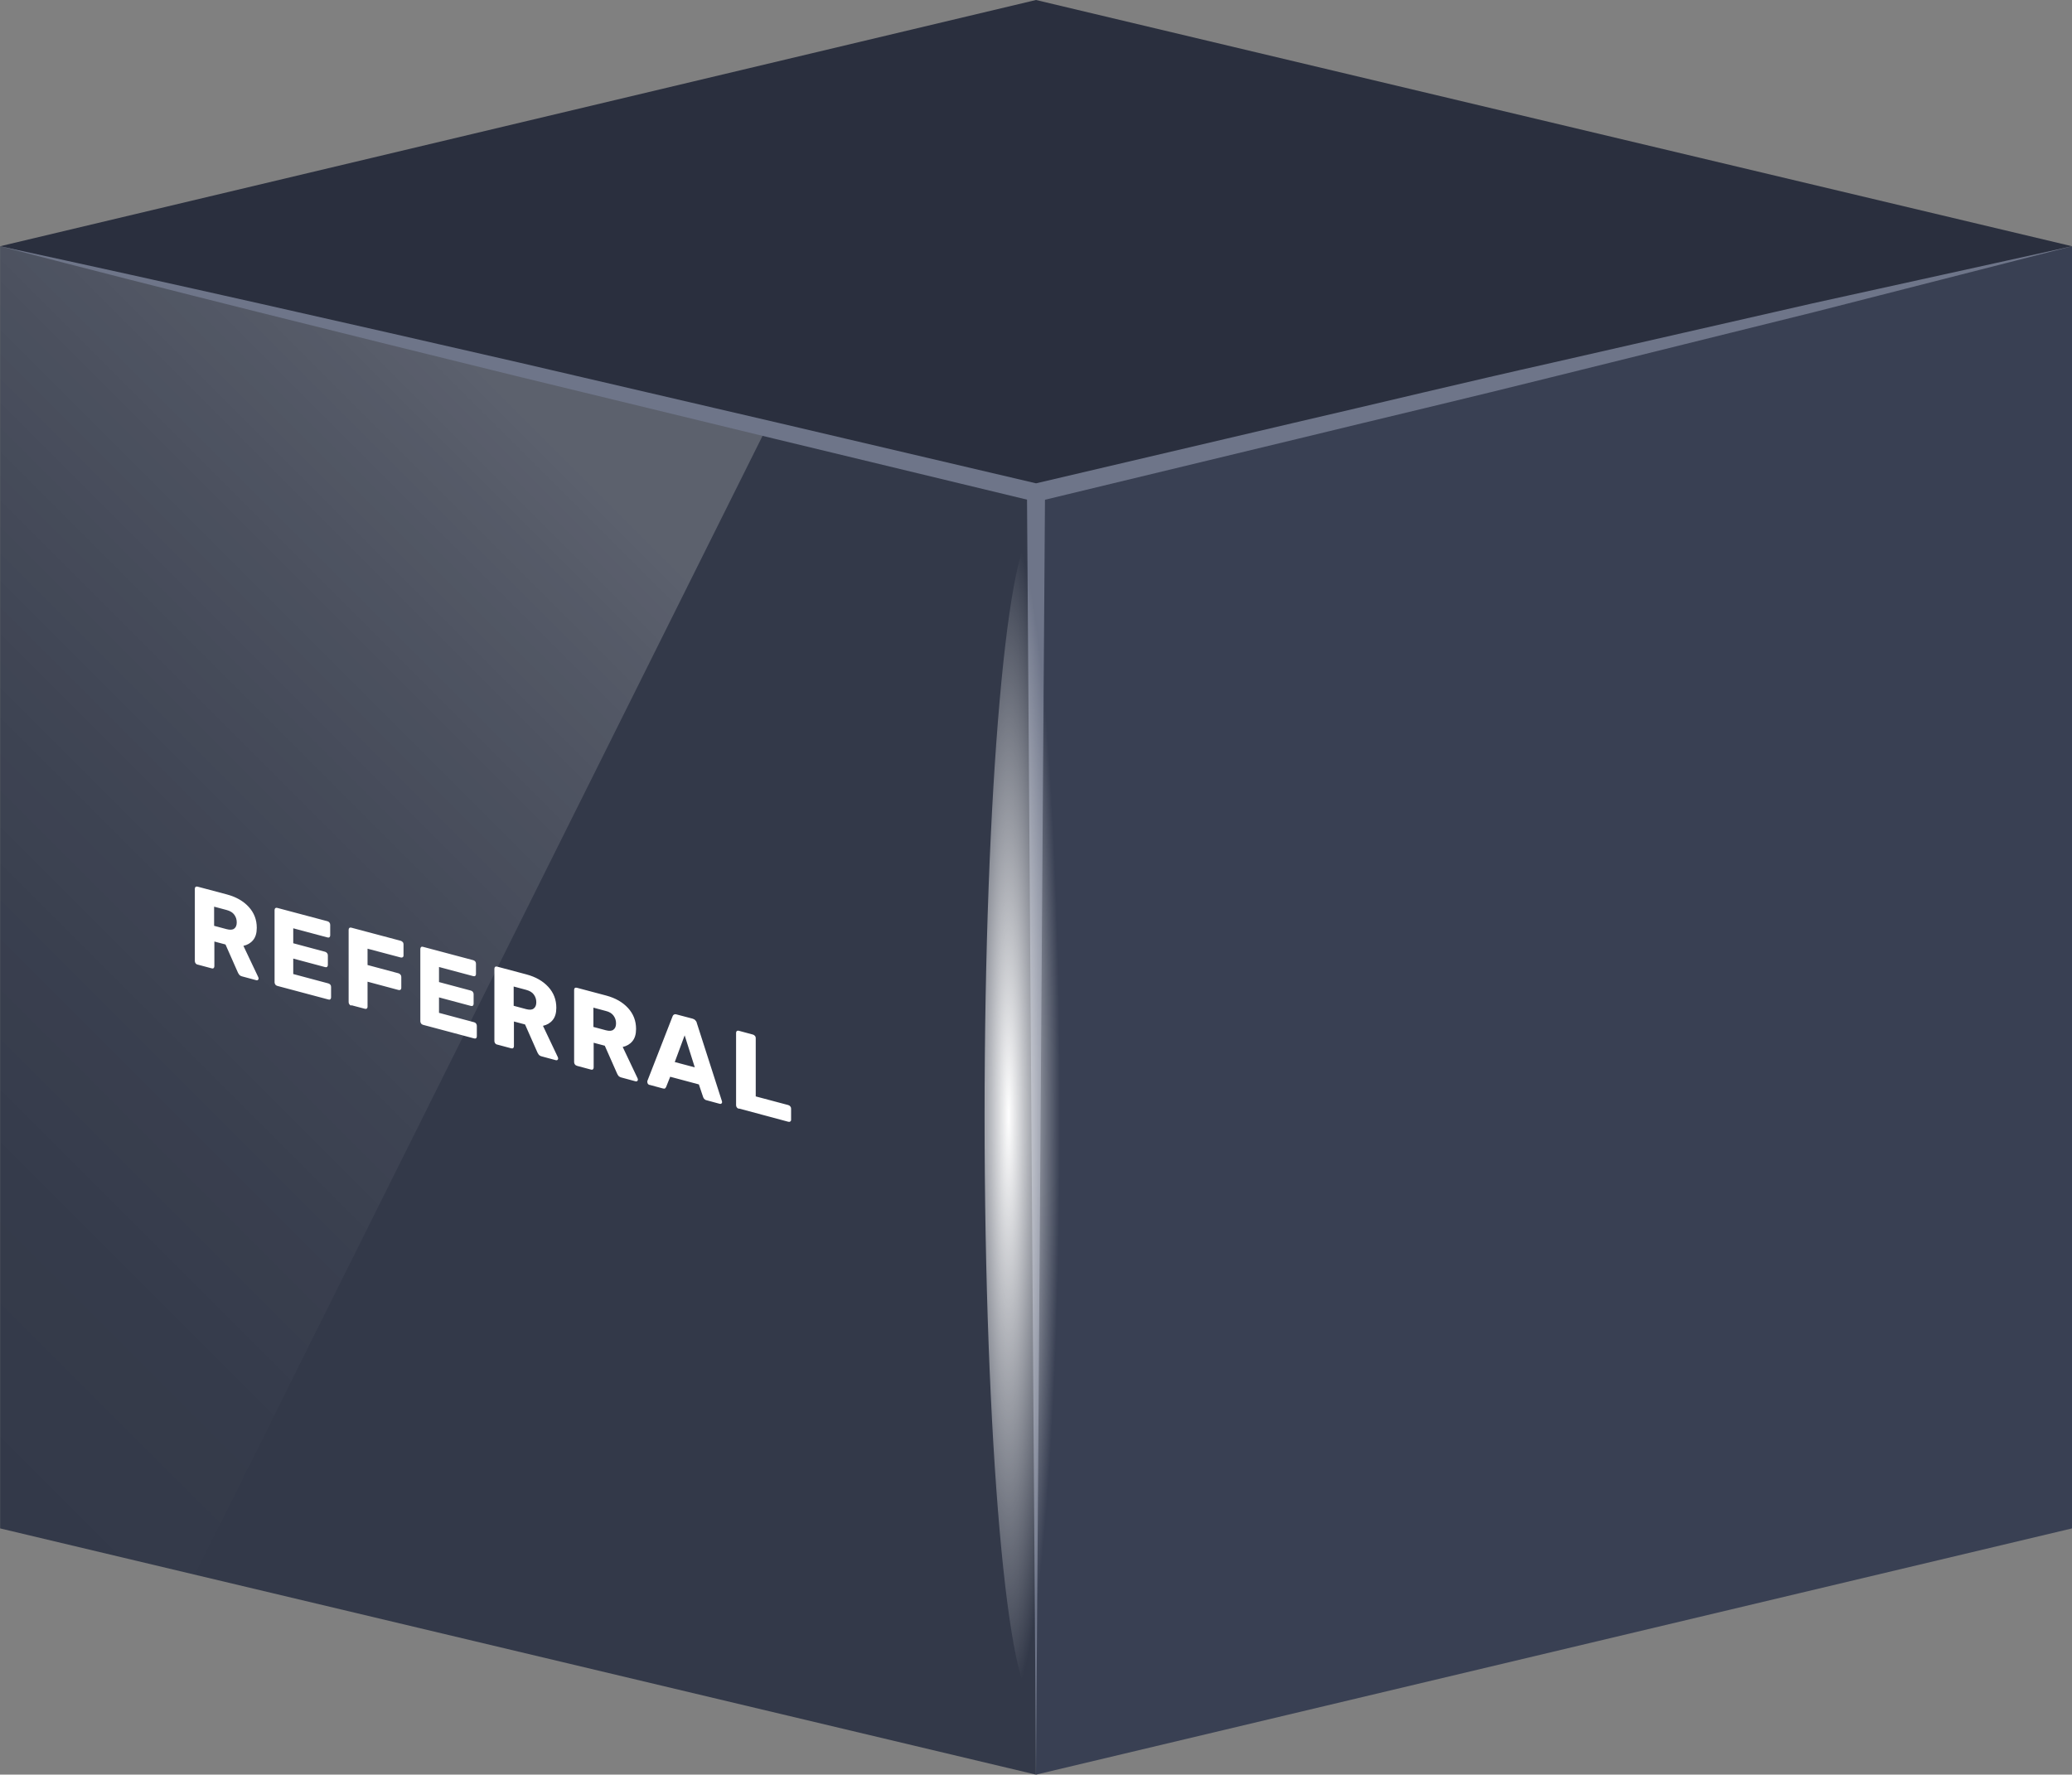 <svg xmlns="http://www.w3.org/2000/svg" xmlns:xlink="http://www.w3.org/1999/xlink" id="Capa_1" data-name="Capa 1" viewBox="0 0 167.6 143.57"><rect x="0" y="0" width="167.6" height="143.57" fill="#808080" stroke="none"/><defs><style>      .cls-1 {        fill: #fff;      }      .cls-2 {        fill: #333949;      }      .cls-3 {        fill: #6e7589;      }      .cls-4 {        fill: #2a2f3e;      }      .cls-5 {        fill: #394053;      }      .cls-6 {        fill: url(#Degradado_sin_nombre_4);        isolation: isolate;        opacity: .2;      }      .cls-7 {        fill: url(#Degradado_sin_nombre_6);      }      .cls-8 {        fill: url(#Degradado_sin_nombre_5);      }    </style><linearGradient id="Degradado_sin_nombre_4" data-name="Degradado sin nombre 4" x1="-21.04" y1="-438.69" x2="54.43" y2="-363.21" gradientTransform="translate(0 -336.1) scale(1 -1)" gradientUnits="userSpaceOnUse"><stop offset="0" stop-color="#fff" stop-opacity="0"></stop><stop offset=".1" stop-color="#fff" stop-opacity=".02"></stop><stop offset=".21" stop-color="#fff" stop-opacity=".07"></stop><stop offset=".32" stop-color="#fff" stop-opacity=".15"></stop><stop offset=".44" stop-color="#fff" stop-opacity=".27"></stop><stop offset=".55" stop-color="#fff" stop-opacity=".42"></stop><stop offset=".67" stop-color="#fff" stop-opacity=".6"></stop><stop offset=".79" stop-color="#fff" stop-opacity=".81"></stop><stop offset=".88" stop-color="#fff"></stop></linearGradient><radialGradient id="Degradado_sin_nombre_5" data-name="Degradado sin nombre 5" cx="-483.04" cy="314.34" fx="-483.04" fy="314.34" r="1" gradientTransform="translate(16389.67 5189.42) rotate(13) scale(35.38 -4.25)" gradientUnits="userSpaceOnUse"><stop offset=".12" stop-color="#b8dffc"></stop><stop offset=".21" stop-color="#b8dffc" stop-opacity=".82"></stop><stop offset=".33" stop-color="#b8dffc" stop-opacity=".61"></stop><stop offset=".44" stop-color="#b8dffc" stop-opacity=".42"></stop><stop offset=".56" stop-color="#b8dffc" stop-opacity=".27"></stop><stop offset=".67" stop-color="#b8dffc" stop-opacity=".15"></stop><stop offset=".79" stop-color="#b8dffc" stop-opacity=".07"></stop><stop offset=".9" stop-color="#b8dffc" stop-opacity=".02"></stop><stop offset="1" stop-color="#b8dffc" stop-opacity="0"></stop></radialGradient><radialGradient id="Degradado_sin_nombre_6" data-name="Degradado sin nombre 6" cx="-491.34" cy="491.28" fx="-491.34" fy="491.28" r="1" gradientTransform="translate(-1962.14 23404.21) rotate(90) scale(47.45 -4.16)" gradientUnits="userSpaceOnUse"><stop offset="0" stop-color="#fff"></stop><stop offset="1" stop-color="#fff" stop-opacity="0"></stop></radialGradient></defs><path class="cls-2" d="M83.8,143.57L.01,123.65V19.92l83.78,19.94v103.71Z"></path><path class="cls-6" d="M15.76,127.39L.01,123.65V19.92l61.97,14.74L15.76,127.39Z"></path><path class="cls-5" d="M83.8,143.57l83.8-19.92V19.92l-83.8,19.94v103.71Z"></path><path class="cls-4" d="M.01,19.92L83.8,0l83.8,19.92-83.8,19.94L.01,19.92Z"></path><path class="cls-3" d="M.01,19.92c14.03,3.03,28.03,6.21,42.02,9.42l20.97,4.88,20.97,4.92h-.33l20.97-4.92c6.99-1.62,13.97-3.31,20.97-4.88l21-4.79,21.03-4.63-20.87,5.33-20.89,5.18c-6.96,1.74-13.94,3.38-20.92,5.08l-20.94,5.05-.17,.04-.17-.04-20.94-5.05-20.92-5.08C27.82,26.99,13.89,23.54,0,19.92H.01Z"></path><path class="cls-3" d="M84.53,39.86l-.73,103.71-.73-103.71h1.45Z"></path><path class="cls-8" d="M76.37,37.84c-.54,2.29-16.38,.6-35.42-3.79C21.91,29.66,6.92,24.25,7.44,21.94c.54-2.29,16.38-.6,35.42,3.79,19.04,4.4,34.03,9.81,33.5,12.12Z"></path><path class="cls-7" d="M83.8,137.71c2.3,0,4.16-21.24,4.16-47.45s-1.86-47.45-4.16-47.45-4.16,21.24-4.16,47.45,1.86,47.45,4.16,47.45Z"></path><path class="cls-1" d="M15.98,78.04c-.06-.02-.12-.05-.16-.11-.04-.05-.06-.11-.06-.18v-5.85c0-.07,.02-.11,.06-.15,.04-.03,.09-.04,.16-.02l2.37,.63c.75,.2,1.34,.54,1.77,1.01,.43,.47,.65,1.03,.65,1.69,0,.43-.1,.76-.3,1-.2,.24-.46,.39-.78,.46l1.2,2.53s.03,.08,.03,.11c0,.05-.02,.09-.06,.12-.03,.03-.08,.03-.13,.02l-1.15-.31c-.11-.03-.19-.08-.24-.15-.05-.07-.09-.14-.11-.19l-.99-2.24-.9-.24v2c0,.07-.02,.11-.06,.15s-.09,.04-.16,.02l-1.12-.3Zm1.34-3.14l1.01,.27c.27,.07,.48,.06,.61-.04,.14-.1,.21-.27,.21-.51s-.07-.44-.2-.62c-.13-.18-.33-.3-.62-.38l-1.01-.27v1.56Zm5.11,4.86c-.06-.02-.12-.05-.16-.11-.04-.05-.06-.11-.06-.18v-5.85c0-.07,.02-.11,.06-.15,.04-.03,.09-.04,.16-.02l4.06,1.08c.06,.02,.12,.05,.16,.11,.04,.05,.06,.11,.06,.18v.85c0,.07-.02,.11-.06,.15-.04,.03-.09,.04-.16,.02l-2.77-.74v1.21l2.58,.69c.06,.02,.12,.06,.16,.11,.04,.05,.06,.11,.06,.18v.78c0,.06-.02,.11-.06,.15-.04,.03-.09,.04-.16,.02l-2.58-.69v1.25l2.84,.76c.06,.02,.12,.05,.16,.1,.04,.05,.06,.11,.06,.18v.85c0,.07-.02,.11-.06,.15s-.09,.04-.16,.02l-4.13-1.1Zm5.99,1.6c-.06-.02-.12-.05-.16-.11-.04-.05-.06-.11-.06-.18v-5.85c0-.07,.02-.11,.06-.15,.04-.03,.09-.04,.16-.02l3.99,1.06c.06,.02,.12,.05,.16,.1,.05,.05,.07,.11,.07,.18v.91c0,.07-.02,.11-.07,.14-.04,.03-.09,.04-.16,.02l-2.68-.71v1.32l2.5,.67c.06,.02,.12,.05,.16,.11,.05,.05,.07,.11,.07,.18v.9c0,.06-.02,.11-.07,.14-.04,.03-.09,.04-.16,.02l-2.5-.67v2.03c0,.07-.02,.11-.06,.14-.04,.03-.09,.04-.16,.02l-1.1-.29Zm5.8,1.55c-.06-.02-.12-.05-.16-.11-.04-.05-.06-.11-.06-.18v-5.85c0-.07,.02-.11,.06-.15s.09-.04,.16-.02l4.06,1.08c.06,.02,.12,.05,.16,.1,.04,.05,.06,.11,.06,.18v.85c0,.07-.02,.11-.06,.14-.04,.03-.09,.04-.16,.02l-2.77-.74v1.22l2.58,.69c.06,.02,.12,.05,.16,.11,.04,.05,.06,.11,.06,.18v.78c0,.06-.02,.11-.06,.15-.04,.03-.09,.04-.16,.02l-2.58-.69v1.25l2.84,.76c.06,.02,.12,.05,.16,.11s.06,.11,.06,.18v.85c0,.07-.02,.12-.06,.15-.04,.03-.09,.04-.16,.02l-4.13-1.1Zm5.99,1.6c-.06-.02-.12-.05-.16-.11-.04-.05-.06-.11-.06-.18v-5.85c0-.07,.02-.11,.06-.15,.04-.03,.09-.04,.16-.02l2.37,.63c.75,.2,1.34,.54,1.77,1.01,.43,.47,.65,1.03,.65,1.69,0,.43-.1,.76-.3,1-.2,.24-.46,.39-.78,.46l1.2,2.53s.03,.08,.03,.11c0,.05-.02,.09-.06,.12-.03,.03-.08,.03-.13,.02l-1.15-.31c-.11-.03-.19-.08-.24-.15-.05-.07-.09-.14-.11-.19l-.99-2.24-.9-.24v2c0,.07-.02,.11-.06,.15-.04,.03-.09,.04-.16,.02l-1.12-.3Zm1.34-3.14l1.01,.27c.27,.07,.48,.06,.61-.05,.14-.1,.21-.27,.21-.51s-.07-.44-.2-.62c-.13-.18-.33-.3-.62-.38l-1.01-.27v1.56Zm5.11,4.85c-.06-.02-.12-.05-.16-.11s-.06-.11-.06-.18v-5.85c0-.07,.02-.12,.06-.15,.04-.03,.09-.04,.16-.02l2.37,.63c.75,.2,1.34,.54,1.77,1.01,.43,.47,.65,1.03,.65,1.69,0,.43-.1,.76-.3,1-.2,.24-.46,.39-.78,.46l1.2,2.53s.03,.08,.03,.11c0,.05-.02,.09-.06,.12-.03,.03-.08,.03-.13,.02l-1.15-.31c-.11-.03-.19-.08-.24-.14-.05-.07-.09-.14-.11-.19l-.99-2.24-.9-.24v2c0,.07-.02,.11-.06,.15s-.09,.04-.16,.02l-1.12-.3Zm1.34-3.14l1.01,.27c.27,.07,.48,.06,.61-.05,.14-.1,.21-.27,.21-.51s-.07-.44-.2-.62c-.13-.18-.33-.31-.62-.38l-1.01-.27v1.56Zm4.54,4.7s-.09-.04-.13-.09c-.03-.05-.05-.1-.05-.15,0-.03,0-.06,0-.08l2.04-5.23c.02-.06,.05-.11,.1-.14,.06-.04,.14-.05,.23-.02l1.29,.34c.1,.03,.17,.07,.23,.14,.06,.06,.1,.13,.11,.2l2.03,6.32s.02,.06,.02,.09c0,.05-.02,.09-.06,.12-.03,.03-.08,.03-.13,.02l-1.07-.29c-.09-.02-.15-.06-.2-.12-.04-.06-.07-.11-.08-.15l-.34-1.01-2.32-.62-.33,.83s-.04,.07-.08,.11c-.04,.03-.11,.03-.21,0l-1.07-.29Zm2.04-1.86l1.62,.43-.82-2.59-.8,2.16Zm5.18,3.78c-.06-.02-.12-.05-.16-.11-.04-.05-.06-.11-.06-.18v-5.85c0-.07,.02-.11,.06-.15,.04-.03,.09-.04,.16-.02l1.15,.31c.06,.02,.11,.05,.15,.1,.05,.05,.07,.11,.07,.18v4.72l2.63,.7c.06,.02,.12,.05,.16,.11,.05,.05,.07,.11,.07,.18v.9c0,.07-.02,.11-.07,.14-.04,.03-.09,.04-.16,.02l-3.99-1.07Z"></path></svg>